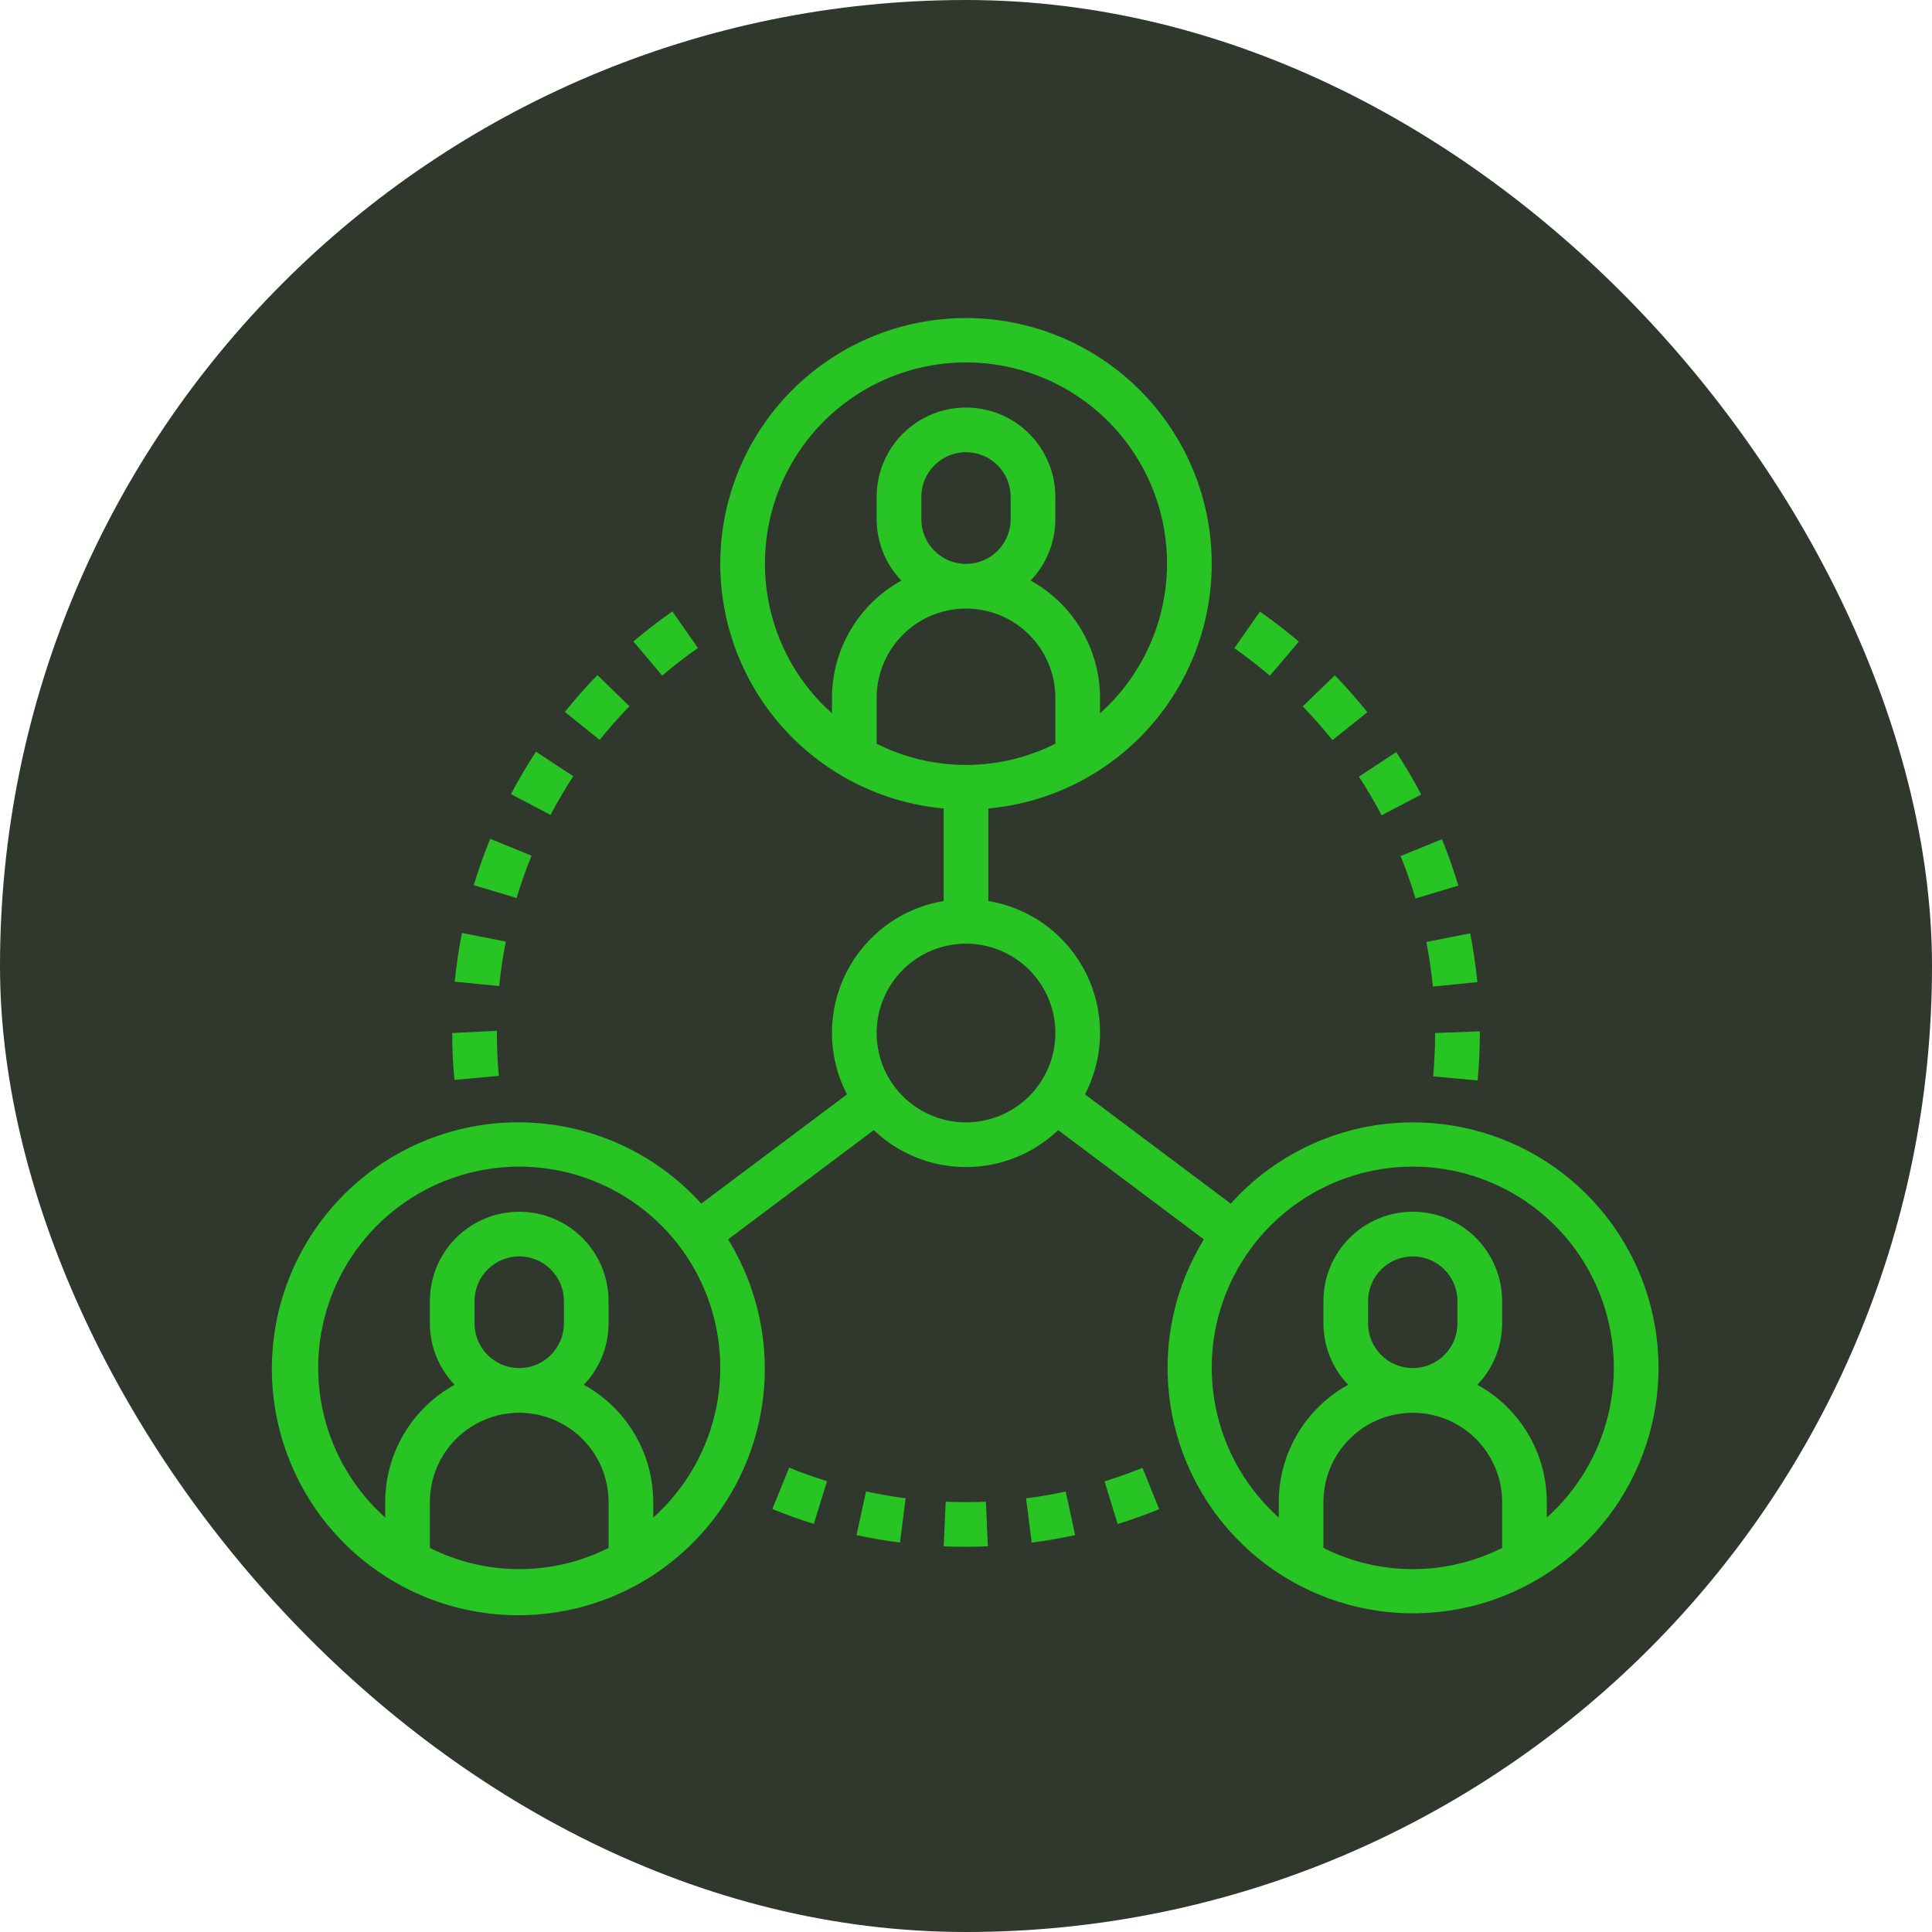 <svg xmlns="http://www.w3.org/2000/svg" width="100" height="100" viewBox="0 0 100 100" fill="none"><rect width="100" height="100" rx="50" fill="#30372D"></rect><path d="M70.774 36.865C70.246 36.204 69.679 35.561 69.09 34.954L67.43 36.563C67.968 37.118 68.486 37.706 68.968 38.309L70.774 36.865Z" fill="#27C424"></path><path d="M71.513 42.199L73.561 41.125C73.165 40.372 72.731 39.632 72.269 38.928L70.335 40.2C70.756 40.838 71.152 41.512 71.513 42.199Z" fill="#27C424"></path><path d="M67.228 33.211C66.583 32.663 65.905 32.139 65.213 31.656L63.889 33.55C64.52 33.993 65.14 34.475 65.73 34.973L67.228 33.211Z" fill="#27C424"></path><path d="M74.166 51.064L76.468 50.833C76.385 49.985 76.26 49.136 76.097 48.308L73.828 48.756C73.974 49.516 74.088 50.29 74.166 51.064Z" fill="#27C424"></path><path d="M73.267 46.504L75.483 45.84C75.241 45.03 74.955 44.221 74.636 43.437L72.494 44.309C72.786 45.028 73.046 45.764 73.267 46.504Z" fill="#27C424"></path><path d="M74.18 55.713L76.482 55.925C76.556 55.115 76.597 54.288 76.597 53.381L74.281 53.469C74.281 54.218 74.247 54.972 74.18 55.713Z" fill="#27C424"></path><path d="M44.334 79.457C45.075 79.617 45.832 79.748 46.583 79.844L46.876 77.551C46.191 77.462 45.501 77.343 44.826 77.196L44.334 79.457Z" fill="#27C424"></path><path d="M48.948 77.727L48.847 80.039C49.23 80.055 49.615 80.062 50 80.062C50.378 80.062 50.754 80.054 51.13 80.038L51.031 77.726C50.339 77.758 49.638 77.757 48.948 77.727Z" fill="#27C424"></path><path d="M39.975 78.108C40.681 78.395 41.403 78.654 42.124 78.876L42.806 76.667C42.15 76.464 41.491 76.228 40.847 75.966L39.975 78.108Z" fill="#27C424"></path><path d="M57.169 76.674L57.85 78.883C58.574 78.66 59.296 78.401 59.999 78.115L59.134 75.974C58.493 76.234 57.832 76.47 57.169 76.674Z" fill="#27C424"></path><path d="M53.108 77.552L53.401 79.846C54.151 79.75 54.904 79.615 55.649 79.46L55.16 77.2C54.483 77.347 53.792 77.466 53.108 77.552Z" fill="#27C424"></path><path d="M25.819 55.686C25.752 54.955 25.719 54.208 25.719 53.469V53.353L23.406 53.469C23.406 54.278 23.443 55.093 23.522 55.897L25.819 55.686Z" fill="#27C424"></path><path d="M27.513 44.29L25.372 43.415C25.053 44.197 24.767 45.005 24.523 45.817L26.739 46.481C26.961 45.74 27.222 45.004 27.513 44.29Z" fill="#27C424"></path><path d="M36.125 33.542L34.802 31.646C34.108 32.131 33.428 32.655 32.785 33.202L34.275 34.969C34.867 34.464 35.486 33.985 36.125 33.542Z" fill="#27C424"></path><path d="M26.181 48.737L23.91 48.289C23.746 49.119 23.621 49.968 23.537 50.809L25.839 51.041C25.914 50.269 26.03 49.495 26.181 48.737Z" fill="#27C424"></path><path d="M29.674 40.179L27.741 38.907C27.279 39.616 26.841 40.355 26.448 41.104L28.495 42.18C28.855 41.5 29.251 40.826 29.674 40.179Z" fill="#27C424"></path><path d="M32.58 36.554L30.922 34.942C30.333 35.547 29.766 36.19 29.236 36.85L31.04 38.298C31.525 37.693 32.043 37.107 32.58 36.554Z" fill="#27C424"></path><path d="M73.125 58.094C71.347 58.095 69.59 58.47 67.966 59.194C66.343 59.919 64.89 60.977 63.703 62.3L56.16 56.644C56.663 55.675 56.929 54.601 56.938 53.51C56.946 52.419 56.696 51.341 56.208 50.365C55.719 49.389 55.007 48.542 54.13 47.894C53.252 47.246 52.233 46.814 51.156 46.635V41.847C54.416 41.55 57.435 40.007 59.586 37.54C61.737 35.073 62.855 31.872 62.706 28.602C62.557 25.333 61.153 22.247 58.786 19.985C56.42 17.724 53.273 16.462 50 16.462C46.727 16.462 43.58 17.724 41.214 19.985C38.847 22.247 37.443 25.333 37.294 28.602C37.145 31.872 38.263 35.073 40.414 37.54C42.565 40.007 45.584 41.55 48.844 41.847V46.635C47.767 46.815 46.748 47.246 45.87 47.894C44.993 48.543 44.281 49.39 43.792 50.366C43.304 51.342 43.054 52.42 43.062 53.511C43.071 54.602 43.337 55.676 43.84 56.645L36.298 62.3C34.099 59.863 31.044 58.368 27.77 58.126C24.495 57.883 21.254 58.913 18.719 61C16.185 63.087 14.553 66.071 14.162 69.331C13.772 72.591 14.653 75.875 16.623 78.502C18.593 81.129 21.5 82.894 24.738 83.432C27.977 83.97 31.299 83.239 34.012 81.39C36.725 79.541 38.621 76.718 39.305 73.507C39.99 70.296 39.41 66.944 37.686 64.15L45.228 58.495C46.513 59.723 48.222 60.408 49.999 60.408C51.776 60.408 53.485 59.723 54.77 58.495L62.312 64.15C60.84 66.547 60.205 69.364 60.506 72.16C60.807 74.956 62.027 77.574 63.975 79.602C65.924 81.63 68.49 82.955 71.272 83.368C74.054 83.781 76.894 83.26 79.348 81.885C81.802 80.511 83.73 78.362 84.831 75.773C85.932 73.186 86.143 70.305 85.431 67.585C84.72 64.864 83.125 62.456 80.898 60.738C78.671 59.021 75.937 58.091 73.125 58.094ZM22.25 80.12V77.75C22.25 76.523 22.737 75.347 23.605 74.48C24.472 73.612 25.648 73.125 26.875 73.125C28.102 73.125 29.278 73.612 30.145 74.48C31.013 75.347 31.5 76.523 31.5 77.75V80.12C30.065 80.842 28.481 81.218 26.875 81.218C25.269 81.218 23.685 80.842 22.25 80.12ZM24.562 68.5V67.344C24.562 66.73 24.806 66.142 25.24 65.709C25.674 65.275 26.262 65.031 26.875 65.031C27.488 65.031 28.076 65.275 28.51 65.709C28.944 66.142 29.188 66.73 29.188 67.344V68.5C29.188 69.113 28.944 69.701 28.51 70.135C28.076 70.569 27.488 70.812 26.875 70.812C26.262 70.812 25.674 70.569 25.24 70.135C24.806 69.701 24.562 69.113 24.562 68.5ZM33.812 78.547V77.75C33.812 76.509 33.478 75.29 32.846 74.222C32.214 73.154 31.307 72.275 30.22 71.676C31.04 70.822 31.498 69.684 31.5 68.5V67.344C31.5 66.117 31.013 64.941 30.145 64.073C29.278 63.206 28.102 62.719 26.875 62.719C25.648 62.719 24.472 63.206 23.605 64.073C22.737 64.941 22.25 66.117 22.25 67.344V68.5C22.252 69.684 22.71 70.822 23.53 71.676C22.443 72.275 21.536 73.154 20.904 74.222C20.272 75.29 19.938 76.509 19.938 77.75V78.547C18.367 77.142 17.259 75.293 16.762 73.245C16.265 71.197 16.402 69.046 17.154 67.077C17.906 65.108 19.238 63.414 20.974 62.219C22.71 61.024 24.767 60.384 26.875 60.384C28.983 60.384 31.04 61.024 32.776 62.219C34.512 63.414 35.844 65.108 36.596 67.077C37.348 69.046 37.485 71.197 36.988 73.245C36.491 75.293 35.383 77.142 33.812 78.547ZM47.688 26.875V25.719C47.688 25.105 47.931 24.517 48.365 24.084C48.798 23.65 49.387 23.406 50 23.406C50.613 23.406 51.202 23.65 51.635 24.084C52.069 24.517 52.312 25.105 52.312 25.719V26.875C52.312 27.488 52.069 28.076 51.635 28.51C51.202 28.944 50.613 29.188 50 29.188C49.387 29.188 48.798 28.944 48.365 28.51C47.931 28.076 47.688 27.488 47.688 26.875ZM50 31.5C51.227 31.5 52.403 31.987 53.27 32.855C54.138 33.722 54.625 34.898 54.625 36.125V38.495C53.19 39.217 51.606 39.593 50 39.593C48.394 39.593 46.81 39.217 45.375 38.495V36.125C45.375 34.898 45.862 33.722 46.73 32.855C47.597 31.987 48.773 31.5 50 31.5ZM39.594 29.188C39.59 27.451 40.021 25.741 40.848 24.213C41.674 22.686 42.87 21.389 44.326 20.442C45.781 19.495 47.451 18.928 49.183 18.791C50.914 18.655 52.652 18.954 54.238 19.661C55.824 20.369 57.208 21.462 58.264 22.841C59.319 24.22 60.013 25.841 60.281 27.557C60.55 29.273 60.384 31.029 59.8 32.665C59.216 34.3 58.232 35.764 56.938 36.922V36.125C56.937 34.884 56.603 33.666 55.971 32.597C55.339 31.529 54.432 30.65 53.345 30.051C54.165 29.197 54.623 28.059 54.625 26.875V25.719C54.625 24.492 54.138 23.316 53.27 22.448C52.403 21.581 51.227 21.094 50 21.094C48.773 21.094 47.597 21.581 46.73 22.448C45.862 23.316 45.375 24.492 45.375 25.719V26.875C45.377 28.059 45.835 29.197 46.655 30.051C45.568 30.65 44.661 31.529 44.029 32.597C43.397 33.666 43.063 34.884 43.062 36.125V36.922C41.972 35.949 41.1 34.758 40.502 33.425C39.904 32.092 39.595 30.648 39.594 29.188ZM50 58.094C49.085 58.094 48.191 57.822 47.431 57.314C46.67 56.806 46.077 56.084 45.727 55.239C45.377 54.394 45.285 53.464 45.464 52.566C45.642 51.669 46.083 50.845 46.73 50.198C47.376 49.552 48.2 49.111 49.098 48.933C49.995 48.754 50.925 48.846 51.77 49.196C52.615 49.546 53.337 50.139 53.846 50.899C54.354 51.66 54.625 52.554 54.625 53.469C54.625 54.695 54.138 55.872 53.27 56.739C52.403 57.606 51.227 58.094 50 58.094ZM68.5 80.12V77.75C68.5 76.523 68.987 75.347 69.855 74.48C70.722 73.612 71.898 73.125 73.125 73.125C74.352 73.125 75.528 73.612 76.395 74.48C77.263 75.347 77.75 76.523 77.75 77.75V80.12C76.315 80.842 74.731 81.218 73.125 81.218C71.519 81.218 69.935 80.842 68.5 80.12ZM70.812 68.5V67.344C70.812 66.73 71.056 66.142 71.49 65.709C71.924 65.275 72.512 65.031 73.125 65.031C73.738 65.031 74.326 65.275 74.76 65.709C75.194 66.142 75.438 66.73 75.438 67.344V68.5C75.438 69.113 75.194 69.701 74.76 70.135C74.326 70.569 73.738 70.812 73.125 70.812C72.512 70.812 71.924 70.569 71.49 70.135C71.056 69.701 70.812 69.113 70.812 68.5ZM80.062 78.547V77.75C80.062 76.509 79.728 75.29 79.096 74.222C78.464 73.154 77.557 72.275 76.47 71.676C77.29 70.822 77.748 69.684 77.75 68.5V67.344C77.75 66.117 77.263 64.941 76.395 64.073C75.528 63.206 74.352 62.719 73.125 62.719C71.898 62.719 70.722 63.206 69.855 64.073C68.987 64.941 68.5 66.117 68.5 67.344V68.5C68.502 69.684 68.96 70.822 69.78 71.676C68.693 72.275 67.786 73.154 67.154 74.222C66.522 75.29 66.188 76.509 66.188 77.75V78.547C64.617 77.142 63.509 75.293 63.012 73.245C62.515 71.197 62.652 69.046 63.404 67.077C64.156 65.108 65.488 63.414 67.224 62.219C68.96 61.024 71.017 60.384 73.125 60.384C75.233 60.384 77.29 61.024 79.026 62.219C80.762 63.414 82.094 65.108 82.846 67.077C83.598 69.046 83.735 71.197 83.238 73.245C82.741 75.293 81.633 77.142 80.062 78.547Z" fill="#27C424"></path></svg>